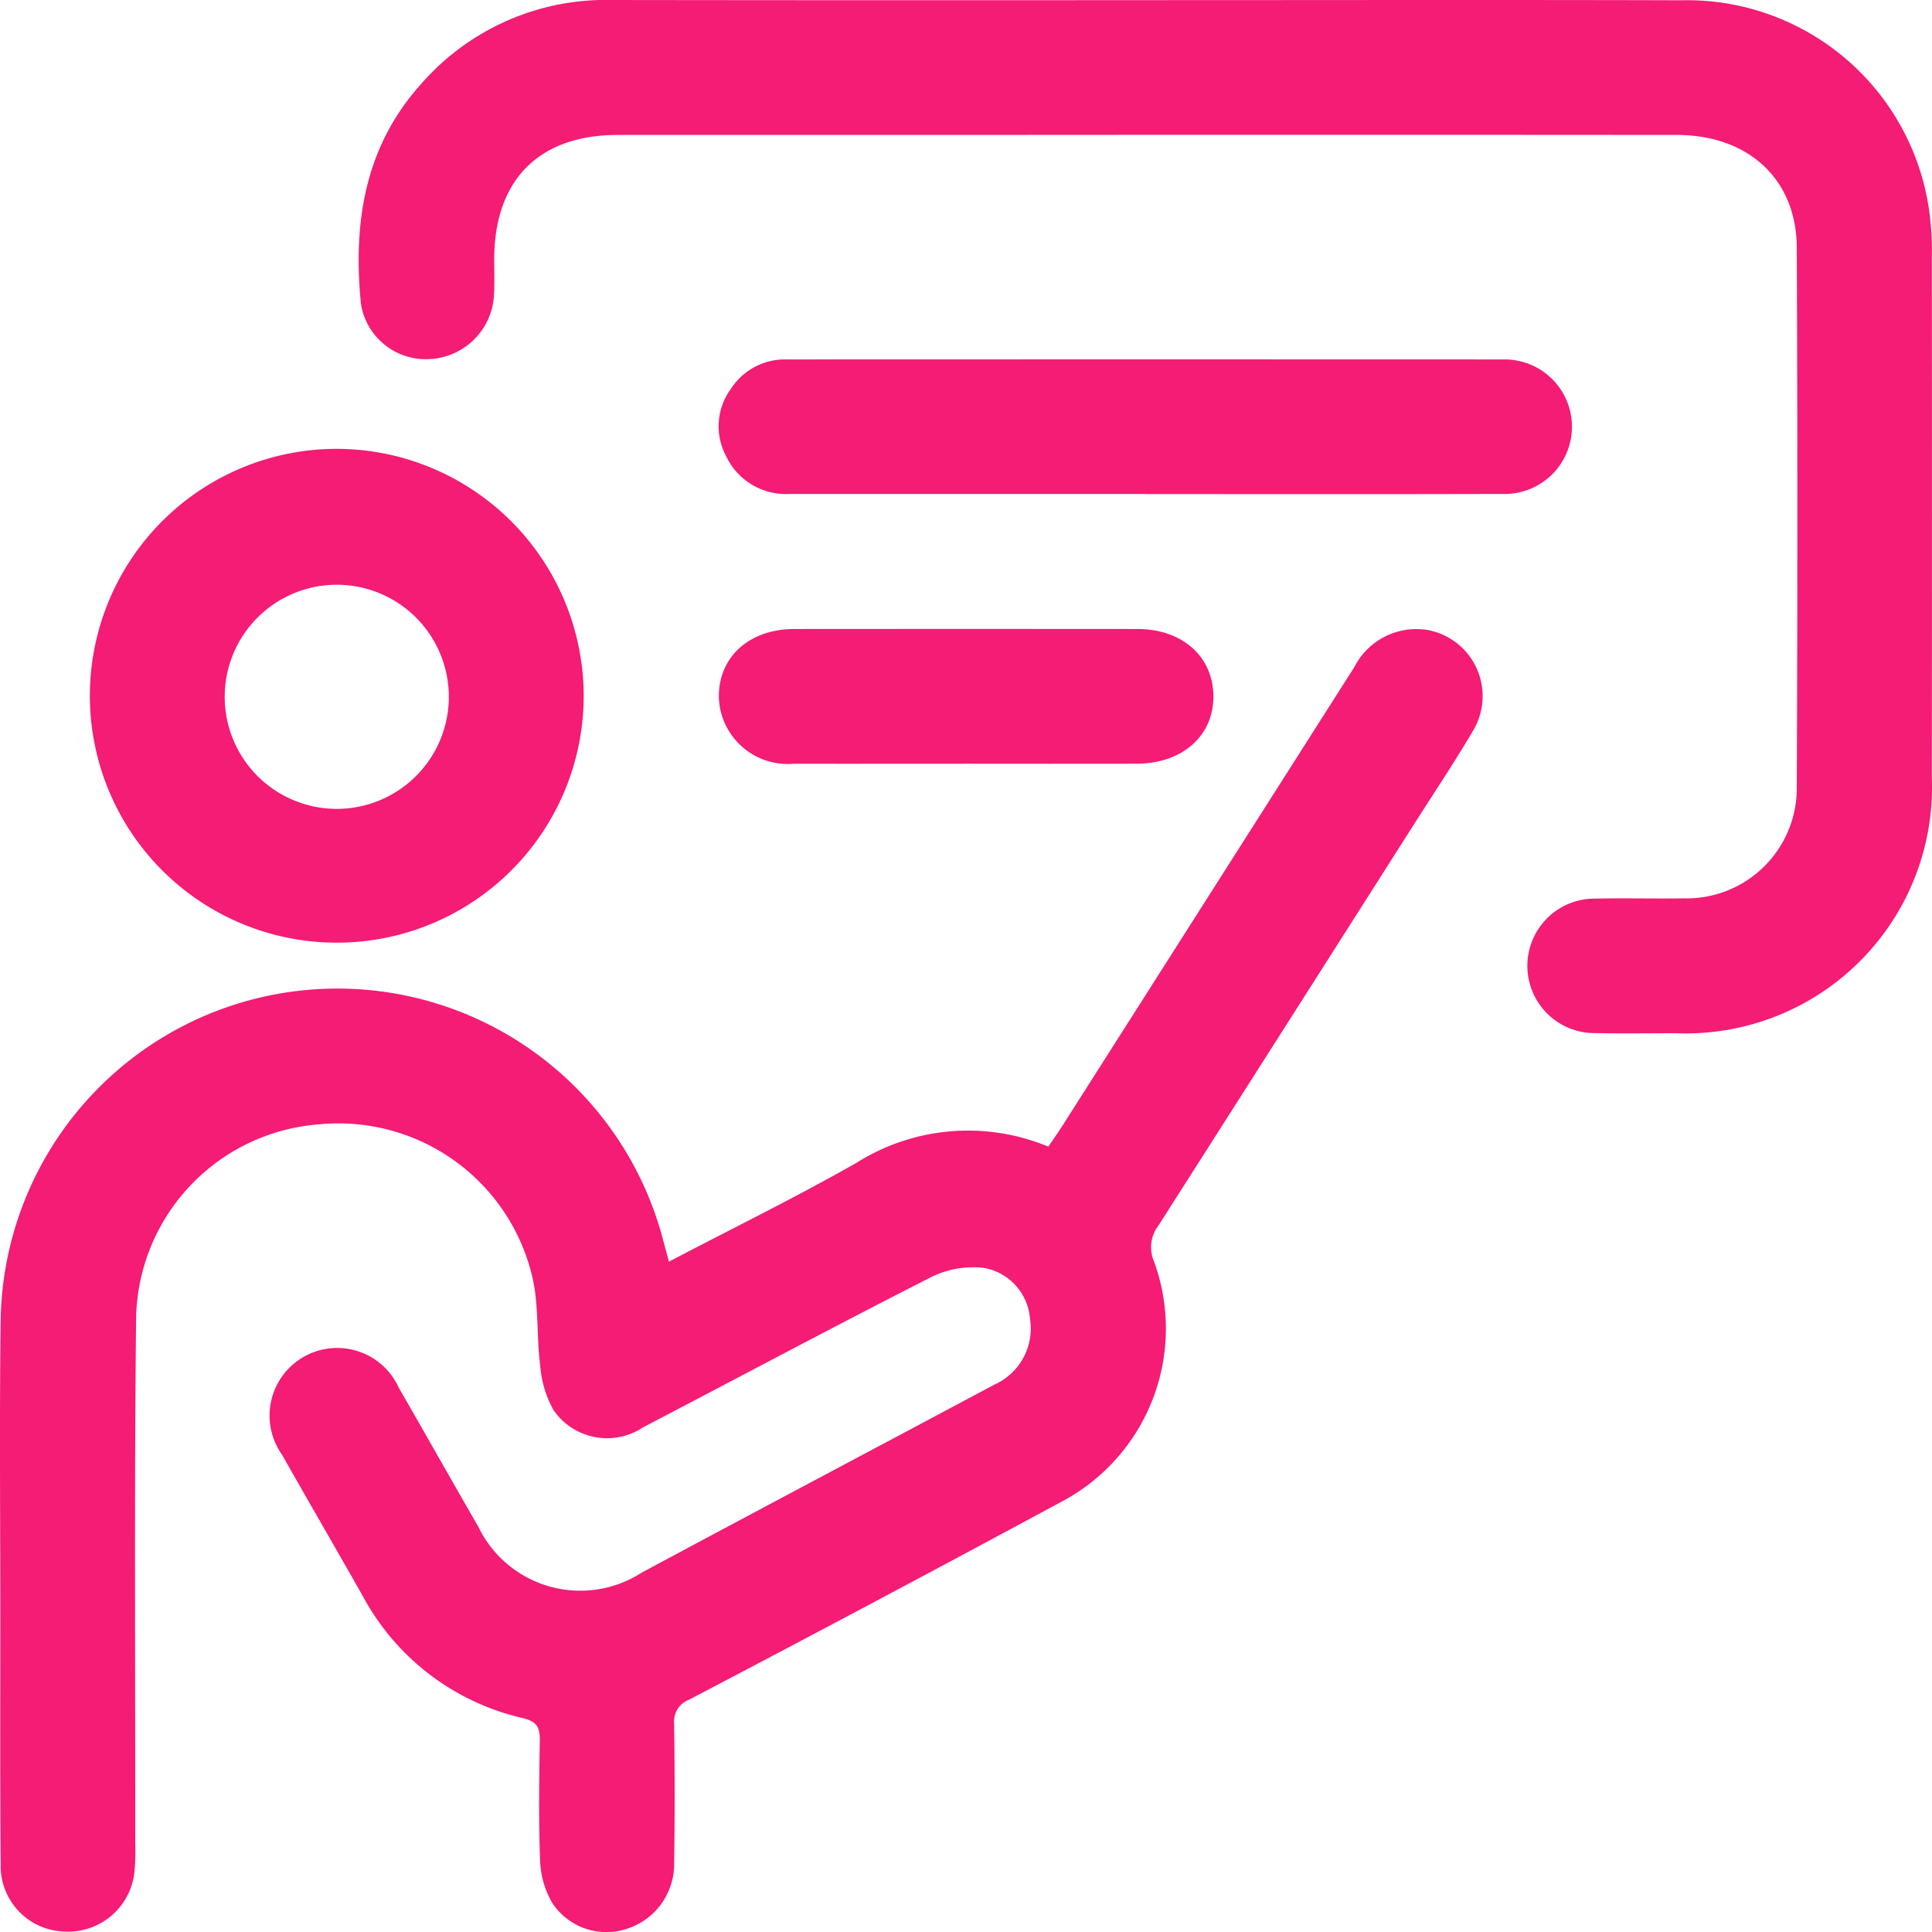 <svg data-name="Grupo 9" xmlns="http://www.w3.org/2000/svg" width="87" height="87" viewBox="0 0 87 87">
    <defs>
        <clipPath id="f3cwd5s3za">
            <path data-name="Rectángulo 5" style="fill:#f41c74" d="M0 0h87v87H0z"/>
        </clipPath>
    </defs>
    <g data-name="Grupo 8" style="clip-path:url(#f3cwd5s3za)">
        <path data-name="Trazado 8" d="M30.122 140.2c2.849-1.492 5.684-2.883 8.425-4.438a9.417 9.417 0 0 1 8.661-.741c.2-.3.4-.58.588-.869l13.179-20.708a3.144 3.144 0 0 1 3.318-1.688 3.028 3.028 0 0 1 2.018 4.571c-.832 1.415-1.748 2.781-2.63 4.167q-5.747 9.036-11.505 18.065a1.612 1.612 0 0 0-.211 1.628 8.815 8.815 0 0 1-4.041 10.757q-8.419 4.542-16.894 8.981a1.044 1.044 0 0 0-.673 1.075c.028 2.086.035 4.173 0 6.259a3.06 3.06 0 0 1-2.183 3 2.915 2.915 0 0 1-3.323-1.21 4.079 4.079 0 0 1-.529-1.866c-.069-1.8-.042-3.6-.015-5.405.009-.581-.1-.861-.762-1.024a10.946 10.946 0 0 1-7.182-5.447c-1.213-2.144-2.452-4.273-3.665-6.417a3.045 3.045 0 1 1 5.264-3.005c1.2 2.078 2.377 4.171 3.576 6.25A5.1 5.1 0 0 0 28.9 154.2c5.286-2.836 10.59-5.64 15.882-8.465a2.763 2.763 0 0 0 1.6-2.952 2.52 2.52 0 0 0-2.067-2.3 4.251 4.251 0 0 0-2.335.388c-4.363 2.216-8.679 4.525-13.018 6.787a2.929 2.929 0 0 1-4.039-.776 4.931 4.931 0 0 1-.6-2.032c-.167-1.311-.054-2.674-.348-3.948a8.97 8.97 0 0 0-9.586-6.888 8.915 8.915 0 0 0-8.26 8.731c-.086 7.9-.033 15.807-.039 23.711a9.893 9.893 0 0 1-.028 1.137 3 3 0 0 1-3.15 2.772 2.949 2.949 0 0 1-2.881-3.031C0 163.665.015 160 .015 156.33c0-4.489-.044-8.979.015-13.468a15.163 15.163 0 0 1 29.807-3.725c.087.328.176.656.284 1.057" transform="translate(0 -83.386)" style="fill:#f41c74"/>
        <path data-name="Trazado 9" d="M99.338.006c8.028 0 16.057-.017 24.085.006A11.014 11.014 0 0 1 134.569 9.4a12.93 12.93 0 0 1 .132 2.172q.013 11.711 0 23.422a11.093 11.093 0 0 1-11.52 11.534c-1.2 0-2.4.019-3.6-.006a3.029 3.029 0 1 1-.02-6.057c1.327-.027 2.655.008 3.982-.011a4.963 4.963 0 0 0 5.077-5.027q.052-12.138 0-24.275c-.012-3.078-2.176-5.072-5.4-5.075q-16.073-.013-32.146 0H75.523c-3.55 0-5.555 2.032-5.559 5.6 0 .537.02 1.076-.01 1.612a3.048 3.048 0 0 1-2.871 2.879 2.954 2.954 0 0 1-3.12-2.482c-.359-3.632.151-7.072 2.721-9.918A11.03 11.03 0 0 1 75.253 0Q87.3.017 99.338.006" transform="translate(-47.709)" style="fill:#f41c74"/>
        <path data-name="Trazado 10" d="M38.238 90.871a11.119 11.119 0 1 1-11.084-11.12 11.142 11.142 0 0 1 11.084 11.12m-6.074.022a5.046 5.046 0 1 0-5.037 5.07 5.046 5.046 0 0 0 5.037-5.07" transform="translate(-11.953 -59.539)" style="fill:#f41c74"/>
        <path data-name="Trazado 11" d="M147.132 69.9h-16.021a2.977 2.977 0 0 1-2.841-1.7 2.848 2.848 0 0 1 .226-3.053 2.89 2.89 0 0 1 2.5-1.306q16.164-.006 32.328 0a3.029 3.029 0 1 1-.074 6.057c-5.372.015-10.744.006-16.116.006" transform="translate(-95.57 -47.655)" style="fill:#f41c74"/>
        <path data-name="Trazado 12" d="M139.019 117.808c-2.557 0-5.114.005-7.672 0a3.1 3.1 0 0 1-3.376-3.052c.014-1.787 1.391-3.013 3.407-3.015q7.719-.006 15.438 0c2.014 0 3.4 1.226 3.426 3 .024 1.8-1.394 3.063-3.458 3.066q-3.883.006-7.766 0" transform="translate(-95.601 -83.417)" style="fill:#f41c74"/>
    </g>
</svg>
